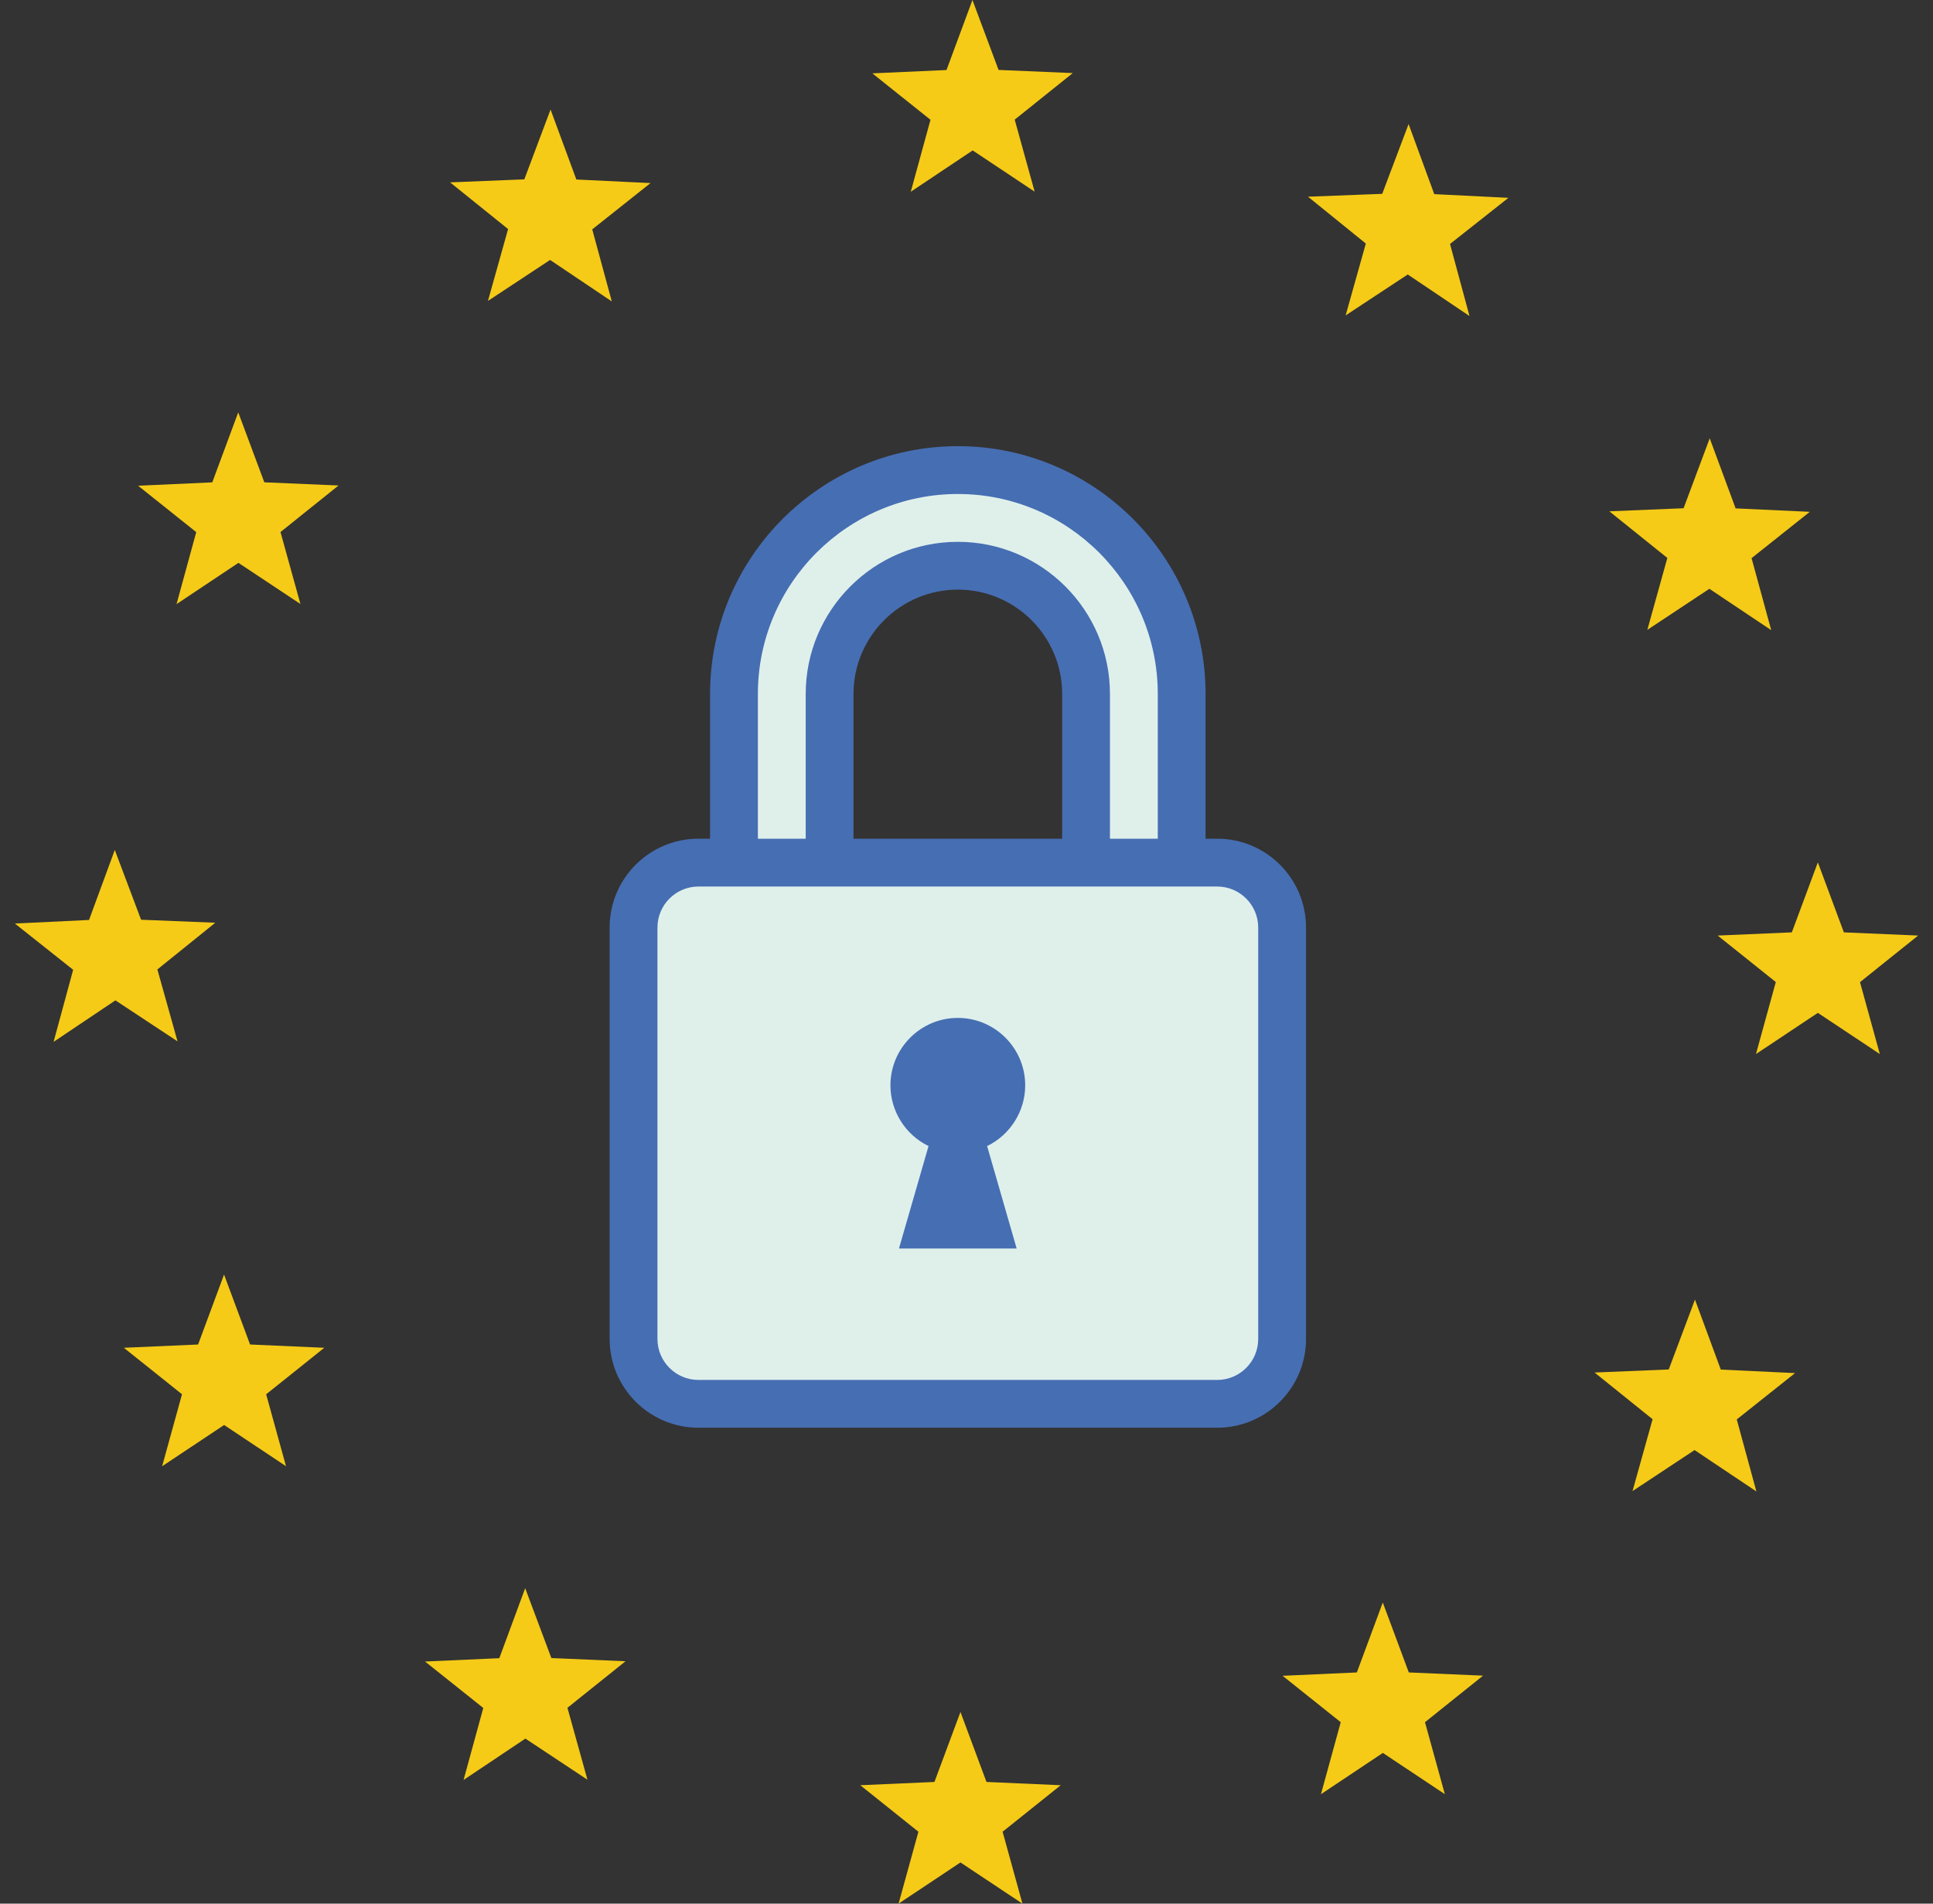 <svg width="65" height="64" viewBox="0 0 65 64" fill="none" xmlns="http://www.w3.org/2000/svg">
<rect x="0" y="0" width="65" height="64" fill="#333333" stroke="none"/>
<g clip-path="url(#clip0_20102_2025)">
<path d="M57.48 19.795L55.394 21.176L56.067 18.758L54.116 17.19L56.613 17.087L57.492 14.736L58.363 17.092L60.857 17.207L58.899 18.765L59.56 21.186L57.48 19.795Z" fill="#F5CB17"/>
<path d="M61.128 34.052L59.047 35.437L59.714 33.016L57.759 31.453L60.253 31.346L61.128 28.992L62.003 31.346L64.5 31.453L62.545 33.019L63.212 35.437L61.128 34.052Z" fill="#F5CB17"/>
<path d="M56.982 48.751L54.896 50.13L55.571 47.714L53.62 46.144L56.114 46.041L56.996 43.692L57.864 46.045L60.361 46.163L58.401 47.721L59.061 50.142L56.982 48.751Z" fill="#F5CB17"/>
<path d="M46.501 58.933L44.419 60.321L45.084 57.9L43.129 56.34L45.626 56.227L46.498 53.876L47.373 56.227L49.87 56.335L47.917 57.9L48.585 60.319L46.501 58.933Z" fill="#F5CB17"/>
<path d="M32.297 62.615L30.216 64L30.883 61.582L28.928 60.019L31.422 59.909L32.297 57.557L33.172 59.909L35.669 60.019L33.714 61.582L34.381 64L32.297 62.615Z" fill="#F5CB17"/>
<path d="M17.667 58.451L15.588 59.842L16.251 57.421L14.293 55.86L16.79 55.748L17.66 53.394L18.54 55.743L21.034 55.851L19.081 57.416L19.754 59.834L17.667 58.451Z" fill="#F5CB17"/>
<path d="M7.536 47.908L5.452 49.295L6.12 46.875L4.165 45.312L6.661 45.202L7.534 42.85L8.409 45.202L10.905 45.312L8.95 46.875L9.617 49.293L7.536 47.908Z" fill="#F5CB17"/>
<path d="M3.881 33.632L1.802 35.027L2.46 32.604L0.5 31.049L2.994 30.929L3.86 28.575L4.744 30.921L7.24 31.022L5.292 32.592L5.97 35.01L3.881 33.632Z" fill="#F5CB17"/>
<path d="M8.018 18.923L5.936 20.311L6.599 17.89L4.644 16.33L7.138 16.217L8.011 13.863L8.888 16.215L11.384 16.322L9.432 17.887L10.102 20.306L8.018 18.923Z" fill="#F5CB17"/>
<path d="M18.497 8.739L16.408 10.117L17.085 7.701L15.135 6.131L17.631 6.03L18.513 3.682L19.381 6.035L21.875 6.155L19.915 7.711L20.573 10.134L18.497 8.739Z" fill="#F5CB17"/>
<path d="M32.707 5.057L30.626 6.447L31.289 4.027L29.334 2.466L31.828 2.354L32.7 0L33.578 2.351L36.074 2.457L34.121 4.022L34.791 6.443L32.707 5.057Z" fill="#F5CB17"/>
<path d="M47.338 9.228L45.249 10.604L45.928 8.188L43.983 6.613L46.479 6.517L47.366 4.171L48.229 6.527L50.723 6.651L48.759 8.202L49.414 10.625L47.338 9.228Z" fill="#F5CB17"/>
<g clip-path="url(#clip1_20102_2025)">
<path d="M39.735 30.497H36.52V23.331C36.52 20.954 34.585 19.02 32.208 19.02C29.831 19.02 27.896 20.954 27.896 23.331V30.497H24.681V23.331C24.681 19.181 28.057 15.804 32.208 15.804C36.359 15.804 39.735 19.181 39.735 23.331V30.497Z" fill="#DFF0EB"/>
<path d="M40.539 31.301H35.717V23.331C35.717 21.397 34.143 19.823 32.209 19.823C30.275 19.823 28.7 21.397 28.7 23.331V31.301H23.877V23.331C23.877 18.737 27.615 15 32.209 15C36.802 15 40.539 18.737 40.539 23.331V31.3V31.301ZM37.324 29.693H38.932V23.331C38.932 19.624 35.916 16.608 32.209 16.608C28.502 16.608 25.485 19.624 25.485 23.331V29.693H27.093V23.331C27.093 20.51 29.388 18.216 32.209 18.216C35.03 18.216 37.324 20.511 37.324 23.331V29.693Z" fill="#466EB3"/>
<path d="M40.932 29.002H23.485C22.28 29.002 21.304 29.978 21.304 31.183V45.015C21.304 46.22 22.28 47.196 23.485 47.196H40.932C42.136 47.196 43.113 46.22 43.113 45.015V31.183C43.113 29.978 42.136 29.002 40.932 29.002Z" fill="#DFF0EB"/>
<path d="M40.932 48H23.485C21.839 48 20.5 46.661 20.5 45.015V31.182C20.5 29.536 21.839 28.197 23.485 28.197H40.932C42.578 28.197 43.917 29.536 43.917 31.182V45.015C43.917 46.661 42.578 48 40.932 48ZM23.485 29.805C22.726 29.805 22.108 30.423 22.108 31.183V45.016C22.108 45.775 22.726 46.393 23.485 46.393H40.932C41.691 46.393 42.309 45.775 42.309 45.016V31.183C42.309 30.423 41.691 29.805 40.932 29.805H23.485Z" fill="#466EB3"/>
<path d="M33.161 38.516C33.921 38.158 34.448 37.385 34.448 36.488C34.448 35.252 33.446 34.249 32.209 34.249C30.972 34.249 29.969 35.252 29.969 36.488C29.969 37.384 30.496 38.158 31.256 38.516L31.237 38.582L30.266 41.948H34.152L33.181 38.582L33.161 38.516H33.161Z" fill="#466EB3"/>
<path d="M34.187 41.975H30.229L31.224 38.53C30.445 38.153 29.942 37.355 29.942 36.489C29.942 35.239 30.959 34.222 32.208 34.222C33.458 34.222 34.474 35.239 34.474 36.489C34.474 37.355 33.972 38.154 33.193 38.53L34.187 41.975ZM30.3 41.921H34.116L33.128 38.501L33.149 38.491C33.922 38.127 34.421 37.341 34.421 36.489C34.421 35.268 33.428 34.276 32.208 34.276C30.988 34.276 29.995 35.268 29.995 36.489C29.995 37.342 30.494 38.128 31.267 38.491L31.288 38.501L30.3 41.921Z" fill="#466EB3"/>
</g>
</g>
<defs>
<clipPath id="clip0_20102_2025">
<rect width="64" height="64" fill="white" transform="translate(0.5)"/>
</clipPath>
<clipPath id="clip1_20102_2025">
<rect width="23.417" height="33" fill="white" transform="translate(20.5 15)"/>
</clipPath>
</defs>
</svg>
